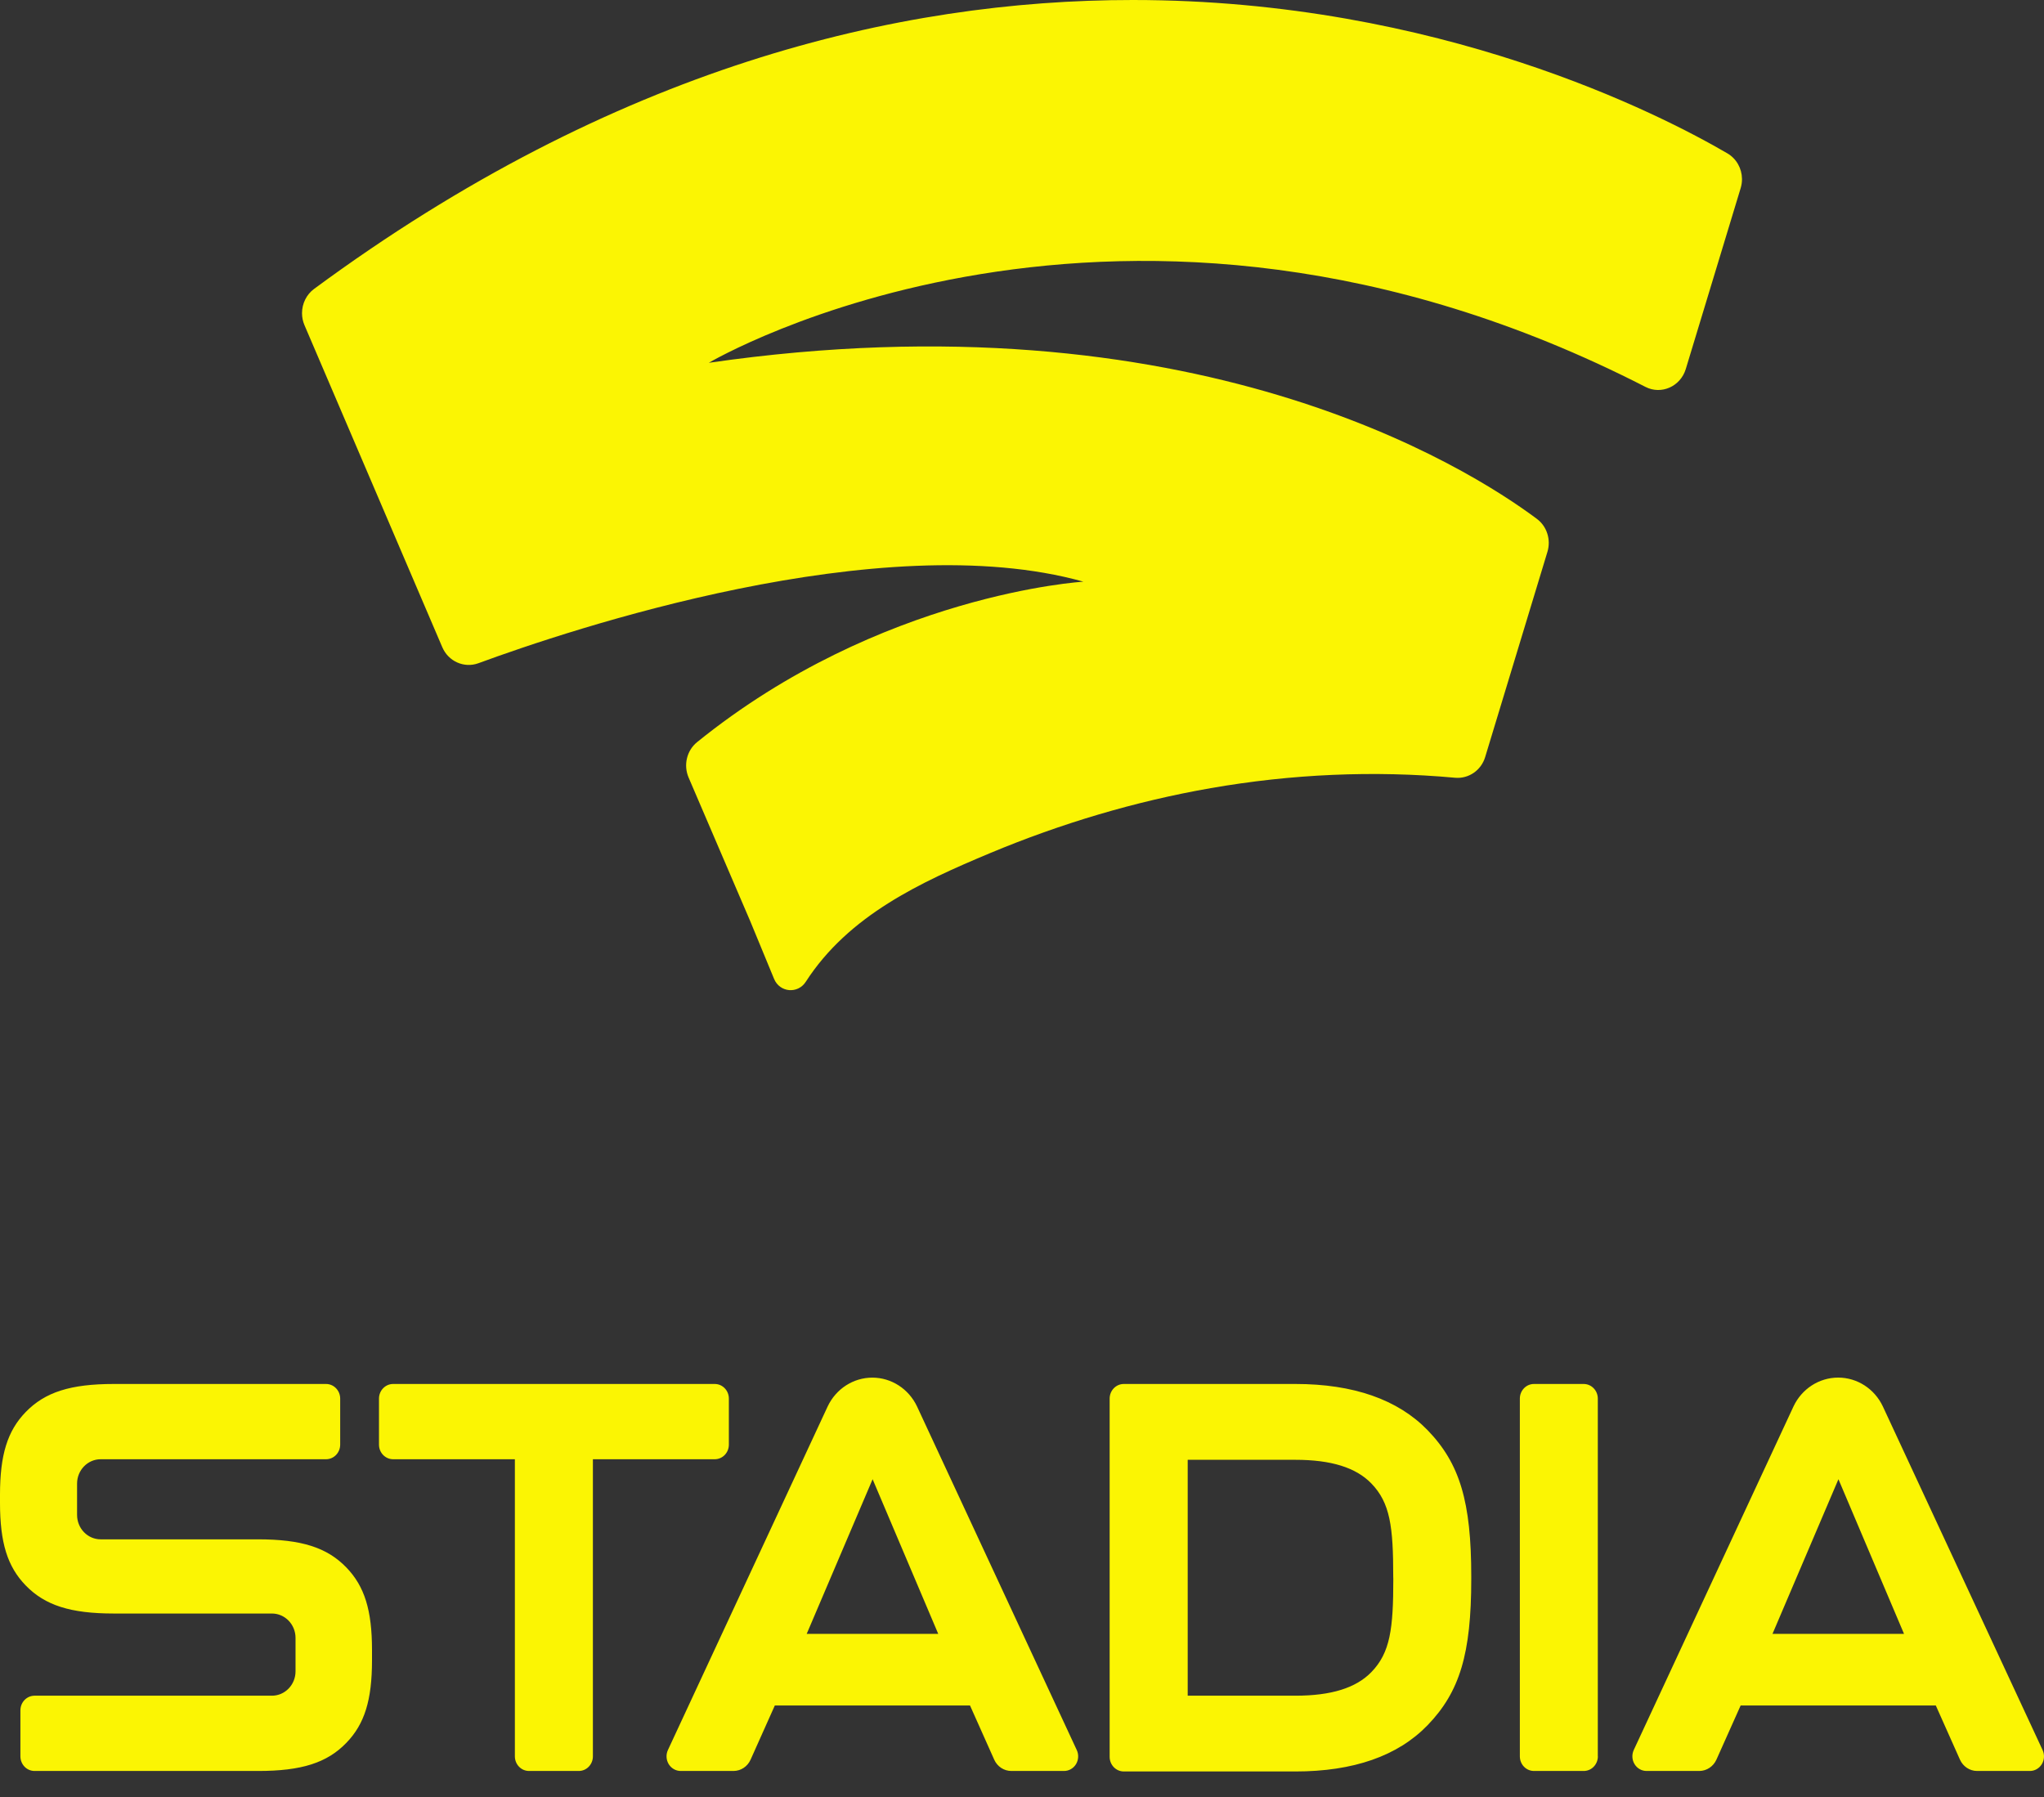 <svg width="58" height="51" viewBox="0 0 58 51" fill="none" xmlns="http://www.w3.org/2000/svg">
<rect x="0" y="0" width="58" height="51" fill="#333333" stroke="none"/>
<g clip-path="url(#clip0_17_68)">
<path fill-rule="evenodd" clip-rule="evenodd" d="M8.913 8.198C8.693 8.36 8.571 8.618 8.57 8.883V8.893C8.571 9.005 8.593 9.118 8.639 9.226L12.55 18.365C12.723 18.77 13.171 18.968 13.576 18.82C16.136 17.878 25.003 14.899 30.742 16.506C30.742 16.506 24.985 16.849 19.78 21.06C19.487 21.298 19.389 21.711 19.539 22.063C19.962 23.047 20.81 25.027 21.291 26.146L21.965 27.778C22.125 28.165 22.638 28.211 22.864 27.861C24.079 25.974 26.127 25.032 28.094 24.209C30.109 23.367 32.212 22.739 34.357 22.365C36.643 21.966 38.977 21.859 41.287 22.07C41.672 22.105 42.029 21.862 42.143 21.482L43.91 15.658C44.014 15.314 43.895 14.937 43.611 14.725C41.64 13.253 33.837 8.309 20.113 10.295C20.113 10.295 31.824 3.356 46.691 10.979C47.141 11.21 47.685 10.967 47.835 10.473L49.393 5.337C49.417 5.257 49.429 5.177 49.43 5.097V5.073C49.426 4.78 49.274 4.503 49.016 4.352C47.15 3.263 40.833 9.80694e-08 32.143 9.80694e-08C25.482 -0.001 17.428 1.916 8.913 8.198Z" fill="#FBF503"/>
<path d="M16.422 50.255H15.012C14.905 50.255 14.803 50.212 14.728 50.134C14.652 50.056 14.61 49.95 14.61 49.84V41.409H11.154C10.933 41.408 10.754 41.223 10.754 40.994V39.688C10.754 39.459 10.934 39.273 11.156 39.273H20.281C20.503 39.273 20.682 39.459 20.682 39.688V40.994C20.682 41.224 20.503 41.409 20.281 41.409H16.824V49.84C16.824 49.95 16.782 50.056 16.706 50.134C16.631 50.212 16.529 50.255 16.422 50.255ZM9.827 49.458C10.345 48.924 10.556 48.244 10.556 47.113V46.825C10.556 45.693 10.345 45.015 9.827 44.479C9.279 43.913 8.553 43.682 7.323 43.682H2.857C2.679 43.682 2.508 43.609 2.383 43.479C2.257 43.349 2.187 43.173 2.187 42.989V42.101C2.187 41.719 2.487 41.409 2.857 41.409H9.251C9.473 41.409 9.653 41.224 9.653 40.994V39.688C9.653 39.459 9.473 39.273 9.251 39.273H3.233C2.002 39.273 1.277 39.504 0.728 40.071C0.211 40.605 0 41.285 0 42.416V42.644C0 43.778 0.211 44.455 0.728 44.989C1.277 45.556 2.002 45.787 3.233 45.787H7.716C8.086 45.787 8.386 46.097 8.386 46.479V47.427C8.386 47.809 8.086 48.119 7.716 48.119H0.981C0.759 48.119 0.579 48.305 0.579 48.535V49.84C0.579 49.95 0.622 50.056 0.697 50.134C0.772 50.212 0.875 50.255 0.981 50.255H7.325C8.554 50.255 9.279 50.025 9.827 49.458ZM41.748 44.734V44.81C41.748 46.926 41.423 48.011 40.507 48.958C39.661 49.832 38.402 50.269 36.756 50.269H31.889C31.667 50.269 31.487 50.083 31.487 49.853V39.688C31.487 39.459 31.667 39.273 31.889 39.273H36.758C38.404 39.273 39.665 39.715 40.509 40.584C41.425 41.531 41.748 42.618 41.748 44.734ZM39.534 44.734C39.534 43.326 39.448 42.648 38.913 42.096C38.476 41.644 37.771 41.425 36.756 41.425H33.702V48.119H36.758C37.773 48.119 38.478 47.9 38.915 47.448C39.45 46.896 39.536 46.218 39.536 44.81L39.534 44.734ZM45.339 49.84V39.688C45.339 39.459 45.159 39.273 44.937 39.273H43.528C43.306 39.273 43.127 39.459 43.127 39.688V49.84C43.127 50.07 43.306 50.255 43.528 50.255H44.939C45.046 50.255 45.148 50.212 45.223 50.134C45.298 50.056 45.341 49.95 45.341 49.84H45.339ZM30.19 50.255H28.698C28.488 50.255 28.298 50.129 28.211 49.933L27.525 48.397H21.986L21.299 49.933C21.212 50.129 21.023 50.254 20.815 50.255H19.316C19.178 50.255 19.049 50.182 18.975 50.061C18.902 49.94 18.893 49.789 18.953 49.66L23.485 39.912C23.721 39.411 24.214 39.093 24.753 39.093C25.293 39.093 25.785 39.411 26.022 39.912L30.553 49.659C30.614 49.787 30.606 49.939 30.533 50.061C30.459 50.182 30.331 50.255 30.192 50.255H30.19ZM22.891 46.364H26.623L24.761 41.976L22.891 46.364ZM57.598 50.255H56.102C55.893 50.255 55.703 50.129 55.615 49.933L54.93 48.397H49.392L48.705 49.933C48.617 50.128 48.429 50.253 48.221 50.255H46.722C46.584 50.255 46.455 50.182 46.382 50.061C46.308 49.94 46.3 49.789 46.359 49.66L50.891 39.912C51.127 39.41 51.62 39.092 52.16 39.092C52.699 39.092 53.192 39.41 53.428 39.912L57.959 49.659C58.02 49.788 58.012 49.94 57.939 50.061C57.865 50.182 57.736 50.256 57.598 50.255H57.598ZM50.296 46.364H54.028L52.167 41.976L50.296 46.364Z" fill="#FBF503"/>
</g>
<defs>
<clipPath id="clip0_17_68">
<rect width="58" height="50.268" fill="white"/>
</clipPath>
</defs>
</svg>
